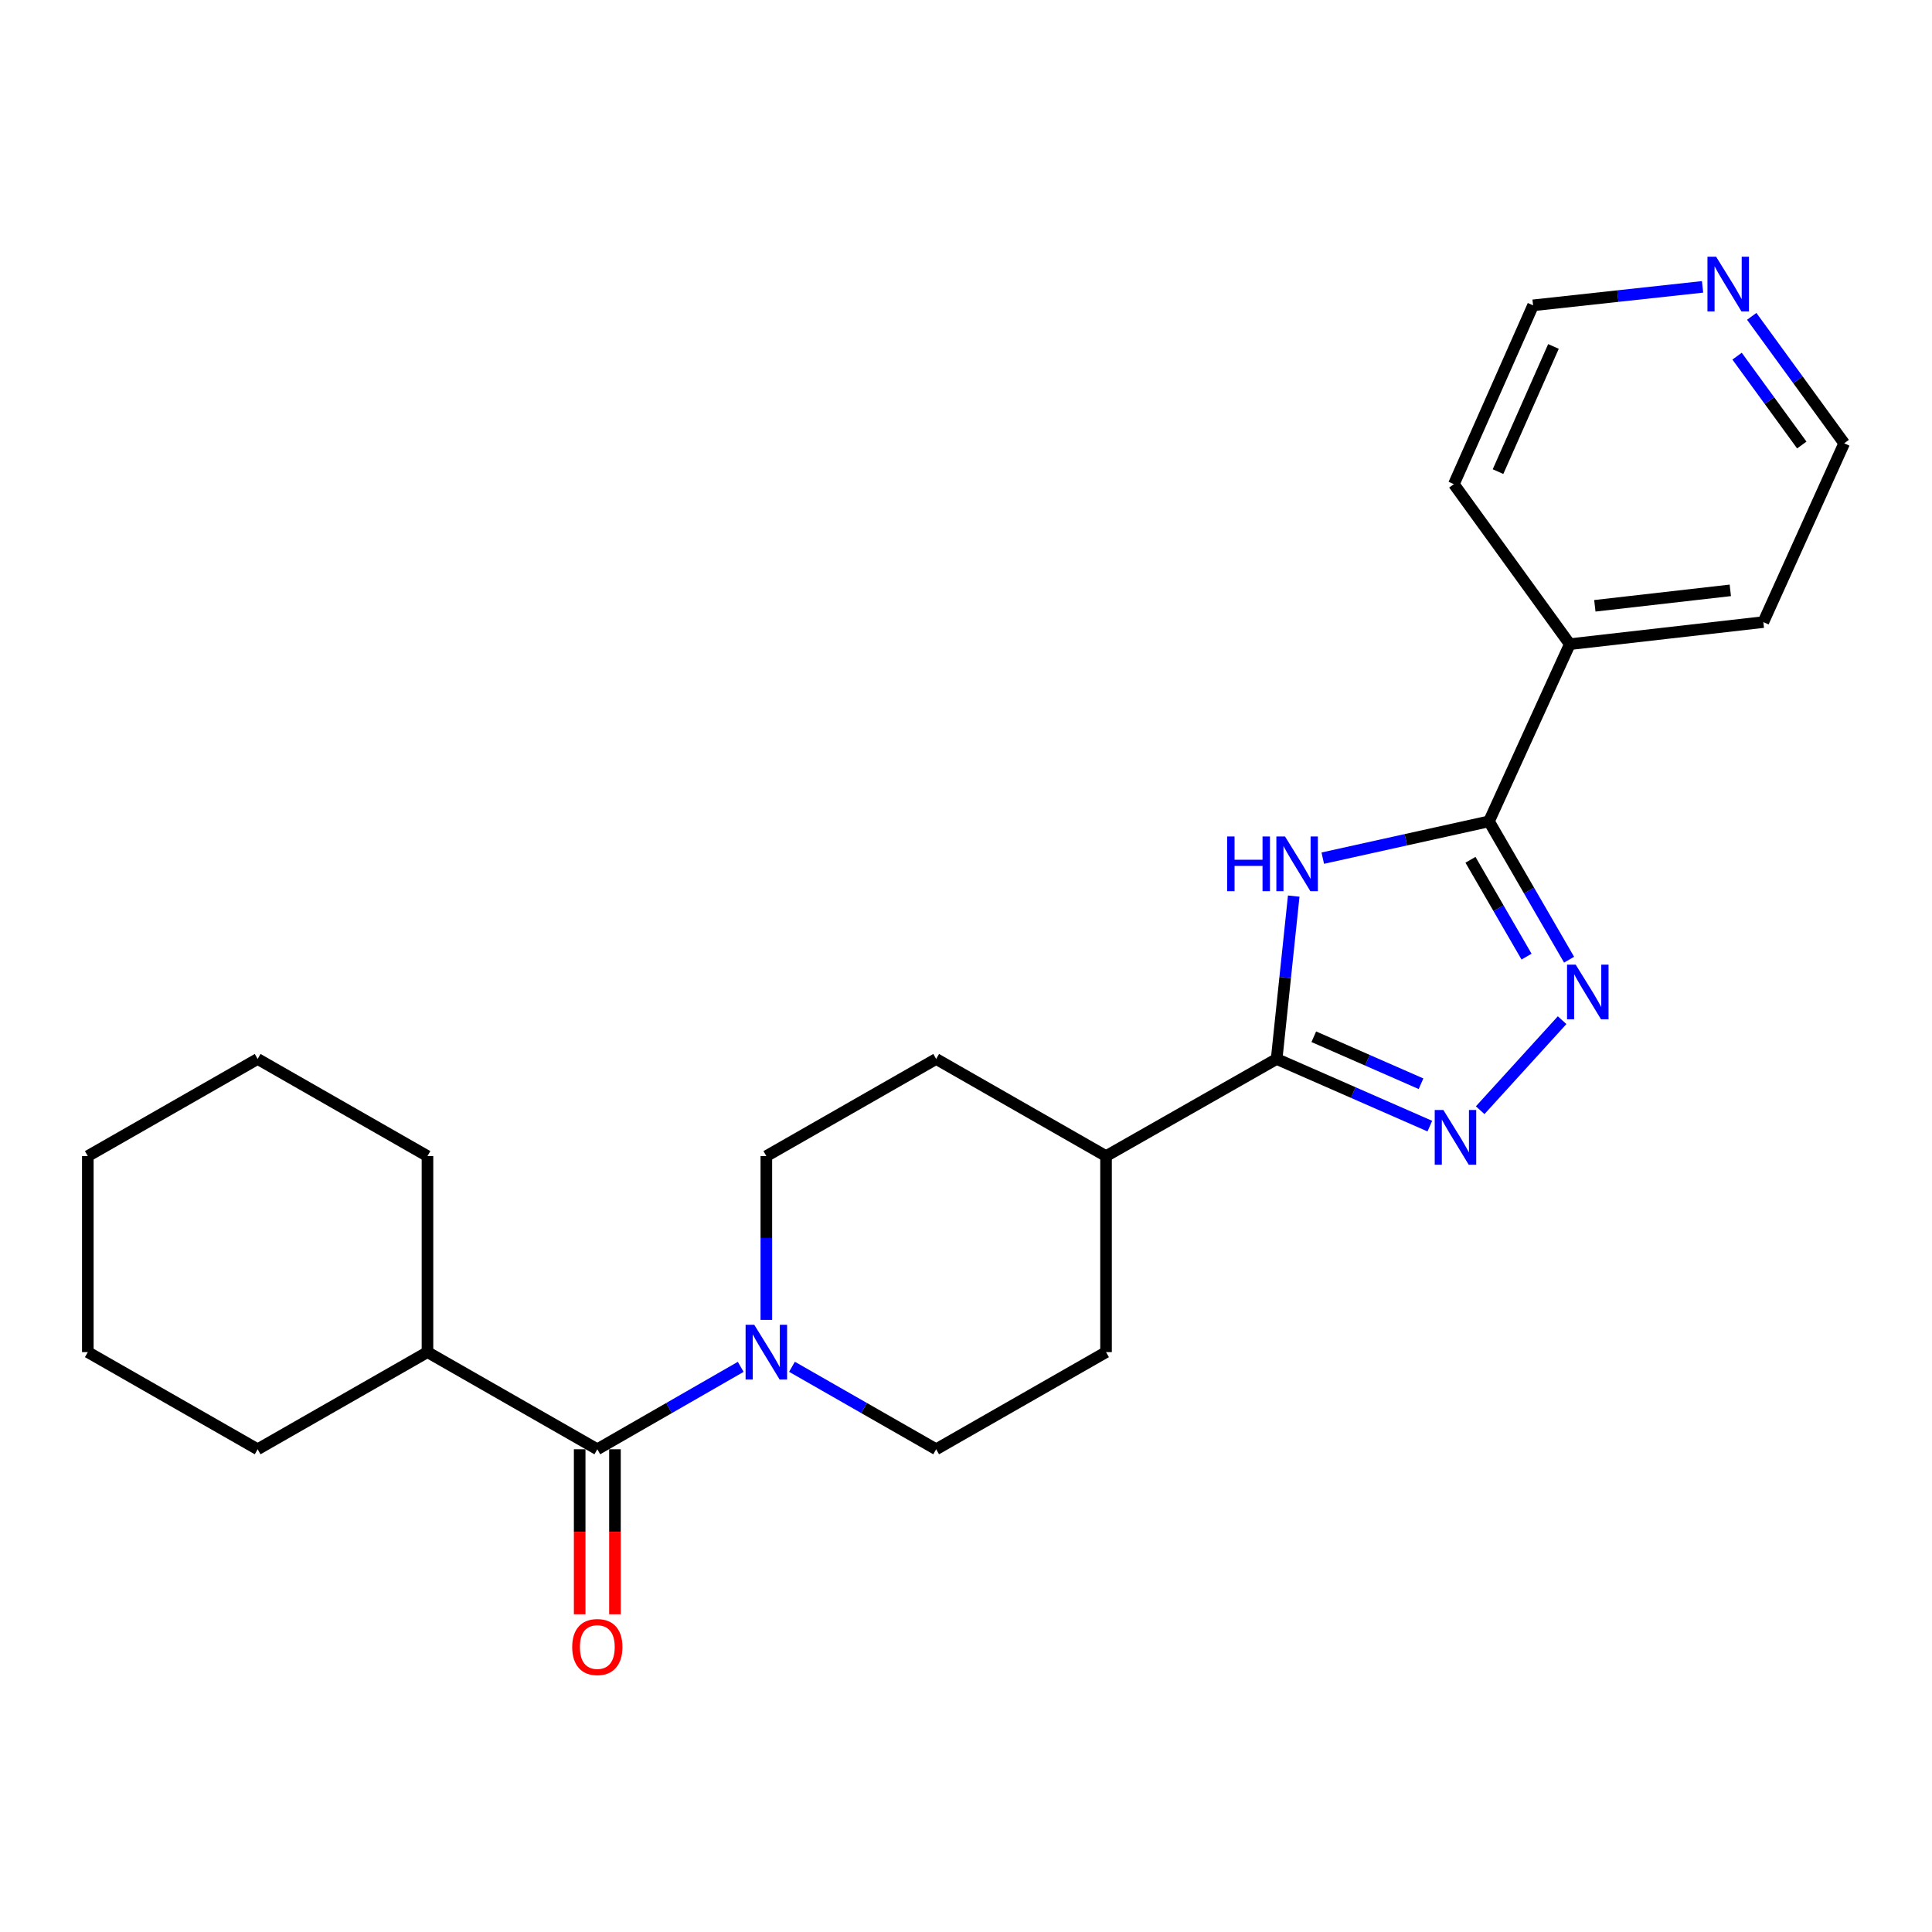 <?xml version='1.0' encoding='iso-8859-1'?>
<svg version='1.1' baseProfile='full'
              xmlns='http://www.w3.org/2000/svg'
                      xmlns:rdkit='http://www.rdkit.org/xml'
                      xmlns:xlink='http://www.w3.org/1999/xlink'
                  xml:space='preserve'
width='1000px' height='1000px' viewBox='0 0 1000 1000'>
<!-- END OF HEADER -->
<rect style='opacity:1.0;fill:#FFFFFF;stroke:none' width='1000' height='1000' x='0' y='0'> </rect>
<path class='bond-2' d='M 684.664,444.178 L 727.68,434.656' style='fill:none;fill-rule:evenodd;stroke:#0000FF;stroke-width:6px;stroke-linecap:butt;stroke-linejoin:miter;stroke-opacity:1' />
<path class='bond-2' d='M 727.68,434.656 L 770.696,425.135' style='fill:none;fill-rule:evenodd;stroke:#000000;stroke-width:6px;stroke-linecap:butt;stroke-linejoin:miter;stroke-opacity:1' />
<path class='bond-3' d='M 669.631,463.817 L 665.211,505.972' style='fill:none;fill-rule:evenodd;stroke:#0000FF;stroke-width:6px;stroke-linecap:butt;stroke-linejoin:miter;stroke-opacity:1' />
<path class='bond-3' d='M 665.211,505.972 L 660.791,548.127' style='fill:none;fill-rule:evenodd;stroke:#000000;stroke-width:6px;stroke-linecap:butt;stroke-linejoin:miter;stroke-opacity:1' />
<path class='bond-0' d='M 812.159,496.741 L 791.427,460.938' style='fill:none;fill-rule:evenodd;stroke:#0000FF;stroke-width:6px;stroke-linecap:butt;stroke-linejoin:miter;stroke-opacity:1' />
<path class='bond-0' d='M 791.427,460.938 L 770.696,425.135' style='fill:none;fill-rule:evenodd;stroke:#000000;stroke-width:6px;stroke-linecap:butt;stroke-linejoin:miter;stroke-opacity:1' />
<path class='bond-0' d='M 790.137,495.15 L 775.625,470.088' style='fill:none;fill-rule:evenodd;stroke:#0000FF;stroke-width:6px;stroke-linecap:butt;stroke-linejoin:miter;stroke-opacity:1' />
<path class='bond-0' d='M 775.625,470.088 L 761.113,445.026' style='fill:none;fill-rule:evenodd;stroke:#000000;stroke-width:6px;stroke-linecap:butt;stroke-linejoin:miter;stroke-opacity:1' />
<path class='bond-24' d='M 808.551,528.047 L 766.139,574.643' style='fill:none;fill-rule:evenodd;stroke:#0000FF;stroke-width:6px;stroke-linecap:butt;stroke-linejoin:miter;stroke-opacity:1' />
<path class='bond-1' d='M 740.083,582.88 L 700.437,565.503' style='fill:none;fill-rule:evenodd;stroke:#0000FF;stroke-width:6px;stroke-linecap:butt;stroke-linejoin:miter;stroke-opacity:1' />
<path class='bond-1' d='M 700.437,565.503 L 660.791,548.127' style='fill:none;fill-rule:evenodd;stroke:#000000;stroke-width:6px;stroke-linecap:butt;stroke-linejoin:miter;stroke-opacity:1' />
<path class='bond-1' d='M 735.519,560.943 L 707.767,548.779' style='fill:none;fill-rule:evenodd;stroke:#0000FF;stroke-width:6px;stroke-linecap:butt;stroke-linejoin:miter;stroke-opacity:1' />
<path class='bond-1' d='M 707.767,548.779 L 680.015,536.615' style='fill:none;fill-rule:evenodd;stroke:#000000;stroke-width:6px;stroke-linecap:butt;stroke-linejoin:miter;stroke-opacity:1' />
<path class='bond-10' d='M 770.696,425.135 L 812.532,333.418' style='fill:none;fill-rule:evenodd;stroke:#000000;stroke-width:6px;stroke-linecap:butt;stroke-linejoin:miter;stroke-opacity:1' />
<path class='bond-6' d='M 660.791,548.127 L 572.483,598.403' style='fill:none;fill-rule:evenodd;stroke:#000000;stroke-width:6px;stroke-linecap:butt;stroke-linejoin:miter;stroke-opacity:1' />
<path class='bond-4' d='M 409.929,707.449 L 447.245,728.792' style='fill:none;fill-rule:evenodd;stroke:#0000FF;stroke-width:6px;stroke-linecap:butt;stroke-linejoin:miter;stroke-opacity:1' />
<path class='bond-4' d='M 447.245,728.792 L 484.56,750.135' style='fill:none;fill-rule:evenodd;stroke:#000000;stroke-width:6px;stroke-linecap:butt;stroke-linejoin:miter;stroke-opacity:1' />
<path class='bond-5' d='M 383.395,707.48 L 346.283,728.807' style='fill:none;fill-rule:evenodd;stroke:#0000FF;stroke-width:6px;stroke-linecap:butt;stroke-linejoin:miter;stroke-opacity:1' />
<path class='bond-5' d='M 346.283,728.807 L 309.171,750.135' style='fill:none;fill-rule:evenodd;stroke:#000000;stroke-width:6px;stroke-linecap:butt;stroke-linejoin:miter;stroke-opacity:1' />
<path class='bond-25' d='M 396.658,683.162 L 396.658,640.782' style='fill:none;fill-rule:evenodd;stroke:#0000FF;stroke-width:6px;stroke-linecap:butt;stroke-linejoin:miter;stroke-opacity:1' />
<path class='bond-25' d='M 396.658,640.782 L 396.658,598.403' style='fill:none;fill-rule:evenodd;stroke:#000000;stroke-width:6px;stroke-linecap:butt;stroke-linejoin:miter;stroke-opacity:1' />
<path class='bond-9' d='M 300.041,750.135 L 300.041,792.84' style='fill:none;fill-rule:evenodd;stroke:#000000;stroke-width:6px;stroke-linecap:butt;stroke-linejoin:miter;stroke-opacity:1' />
<path class='bond-9' d='M 300.041,792.84 L 300.041,835.545' style='fill:none;fill-rule:evenodd;stroke:#FF0000;stroke-width:6px;stroke-linecap:butt;stroke-linejoin:miter;stroke-opacity:1' />
<path class='bond-9' d='M 318.302,750.135 L 318.302,792.84' style='fill:none;fill-rule:evenodd;stroke:#000000;stroke-width:6px;stroke-linecap:butt;stroke-linejoin:miter;stroke-opacity:1' />
<path class='bond-9' d='M 318.302,792.84 L 318.302,835.545' style='fill:none;fill-rule:evenodd;stroke:#FF0000;stroke-width:6px;stroke-linecap:butt;stroke-linejoin:miter;stroke-opacity:1' />
<path class='bond-12' d='M 309.171,750.135 L 221.259,699.858' style='fill:none;fill-rule:evenodd;stroke:#000000;stroke-width:6px;stroke-linecap:butt;stroke-linejoin:miter;stroke-opacity:1' />
<path class='bond-13' d='M 572.483,598.403 L 484.56,548.127' style='fill:none;fill-rule:evenodd;stroke:#000000;stroke-width:6px;stroke-linecap:butt;stroke-linejoin:miter;stroke-opacity:1' />
<path class='bond-14' d='M 572.483,598.403 L 572.483,699.858' style='fill:none;fill-rule:evenodd;stroke:#000000;stroke-width:6px;stroke-linecap:butt;stroke-linejoin:miter;stroke-opacity:1' />
<path class='bond-7' d='M 396.658,598.403 L 484.56,548.127' style='fill:none;fill-rule:evenodd;stroke:#000000;stroke-width:6px;stroke-linecap:butt;stroke-linejoin:miter;stroke-opacity:1' />
<path class='bond-8' d='M 484.56,750.135 L 572.483,699.858' style='fill:none;fill-rule:evenodd;stroke:#000000;stroke-width:6px;stroke-linecap:butt;stroke-linejoin:miter;stroke-opacity:1' />
<path class='bond-17' d='M 812.532,333.418 L 752.528,250.598' style='fill:none;fill-rule:evenodd;stroke:#000000;stroke-width:6px;stroke-linecap:butt;stroke-linejoin:miter;stroke-opacity:1' />
<path class='bond-18' d='M 812.532,333.418 L 912.699,321.995' style='fill:none;fill-rule:evenodd;stroke:#000000;stroke-width:6px;stroke-linecap:butt;stroke-linejoin:miter;stroke-opacity:1' />
<path class='bond-18' d='M 825.488,313.562 L 895.605,305.566' style='fill:none;fill-rule:evenodd;stroke:#000000;stroke-width:6px;stroke-linecap:butt;stroke-linejoin:miter;stroke-opacity:1' />
<path class='bond-11' d='M 906.69,163.742 L 930.618,196.594' style='fill:none;fill-rule:evenodd;stroke:#0000FF;stroke-width:6px;stroke-linecap:butt;stroke-linejoin:miter;stroke-opacity:1' />
<path class='bond-11' d='M 930.618,196.594 L 954.545,229.447' style='fill:none;fill-rule:evenodd;stroke:#000000;stroke-width:6px;stroke-linecap:butt;stroke-linejoin:miter;stroke-opacity:1' />
<path class='bond-11' d='M 899.108,184.348 L 915.858,207.345' style='fill:none;fill-rule:evenodd;stroke:#0000FF;stroke-width:6px;stroke-linecap:butt;stroke-linejoin:miter;stroke-opacity:1' />
<path class='bond-11' d='M 915.858,207.345 L 932.607,230.341' style='fill:none;fill-rule:evenodd;stroke:#000000;stroke-width:6px;stroke-linecap:butt;stroke-linejoin:miter;stroke-opacity:1' />
<path class='bond-26' d='M 881.24,148.48 L 837.381,153.26' style='fill:none;fill-rule:evenodd;stroke:#0000FF;stroke-width:6px;stroke-linecap:butt;stroke-linejoin:miter;stroke-opacity:1' />
<path class='bond-26' d='M 837.381,153.26 L 793.522,158.04' style='fill:none;fill-rule:evenodd;stroke:#000000;stroke-width:6px;stroke-linecap:butt;stroke-linejoin:miter;stroke-opacity:1' />
<path class='bond-19' d='M 221.259,699.858 L 133.357,750.135' style='fill:none;fill-rule:evenodd;stroke:#000000;stroke-width:6px;stroke-linecap:butt;stroke-linejoin:miter;stroke-opacity:1' />
<path class='bond-20' d='M 221.259,699.858 L 221.259,598.403' style='fill:none;fill-rule:evenodd;stroke:#000000;stroke-width:6px;stroke-linecap:butt;stroke-linejoin:miter;stroke-opacity:1' />
<path class='bond-15' d='M 793.522,158.04 L 752.528,250.598' style='fill:none;fill-rule:evenodd;stroke:#000000;stroke-width:6px;stroke-linecap:butt;stroke-linejoin:miter;stroke-opacity:1' />
<path class='bond-15' d='M 804.068,179.318 L 775.372,244.109' style='fill:none;fill-rule:evenodd;stroke:#000000;stroke-width:6px;stroke-linecap:butt;stroke-linejoin:miter;stroke-opacity:1' />
<path class='bond-16' d='M 954.545,229.447 L 912.699,321.995' style='fill:none;fill-rule:evenodd;stroke:#000000;stroke-width:6px;stroke-linecap:butt;stroke-linejoin:miter;stroke-opacity:1' />
<path class='bond-21' d='M 133.357,750.135 L 45.455,699.858' style='fill:none;fill-rule:evenodd;stroke:#000000;stroke-width:6px;stroke-linecap:butt;stroke-linejoin:miter;stroke-opacity:1' />
<path class='bond-22' d='M 221.259,598.403 L 133.357,548.127' style='fill:none;fill-rule:evenodd;stroke:#000000;stroke-width:6px;stroke-linecap:butt;stroke-linejoin:miter;stroke-opacity:1' />
<path class='bond-27' d='M 45.455,699.858 L 45.455,598.403' style='fill:none;fill-rule:evenodd;stroke:#000000;stroke-width:6px;stroke-linecap:butt;stroke-linejoin:miter;stroke-opacity:1' />
<path class='bond-23' d='M 133.357,548.127 L 45.455,598.403' style='fill:none;fill-rule:evenodd;stroke:#000000;stroke-width:6px;stroke-linecap:butt;stroke-linejoin:miter;stroke-opacity:1' />
<path  class='atom-0' d='M 635.162 432.958
L 639.002 432.958
L 639.002 444.998
L 653.482 444.998
L 653.482 432.958
L 657.322 432.958
L 657.322 461.278
L 653.482 461.278
L 653.482 448.198
L 639.002 448.198
L 639.002 461.278
L 635.162 461.278
L 635.162 432.958
' fill='#0000FF'/>
<path  class='atom-0' d='M 665.122 432.958
L 674.402 447.958
Q 675.322 449.438, 676.802 452.118
Q 678.282 454.798, 678.362 454.958
L 678.362 432.958
L 682.122 432.958
L 682.122 461.278
L 678.242 461.278
L 668.282 444.878
Q 667.122 442.958, 665.882 440.758
Q 664.682 438.558, 664.322 437.878
L 664.322 461.278
L 660.642 461.278
L 660.642 432.958
L 665.122 432.958
' fill='#0000FF'/>
<path  class='atom-1' d='M 815.575 499.293
L 824.855 514.293
Q 825.775 515.773, 827.255 518.453
Q 828.735 521.133, 828.815 521.293
L 828.815 499.293
L 832.575 499.293
L 832.575 527.613
L 828.695 527.613
L 818.735 511.213
Q 817.575 509.293, 816.335 507.093
Q 815.135 504.893, 814.775 504.213
L 814.775 527.613
L 811.095 527.613
L 811.095 499.293
L 815.575 499.293
' fill='#0000FF'/>
<path  class='atom-2' d='M 747.089 574.535
L 756.369 589.535
Q 757.289 591.015, 758.769 593.695
Q 760.249 596.375, 760.329 596.535
L 760.329 574.535
L 764.089 574.535
L 764.089 602.855
L 760.209 602.855
L 750.249 586.455
Q 749.089 584.535, 747.849 582.335
Q 746.649 580.135, 746.289 579.455
L 746.289 602.855
L 742.609 602.855
L 742.609 574.535
L 747.089 574.535
' fill='#0000FF'/>
<path  class='atom-5' d='M 390.398 685.698
L 399.678 700.698
Q 400.598 702.178, 402.078 704.858
Q 403.558 707.538, 403.638 707.698
L 403.638 685.698
L 407.398 685.698
L 407.398 714.018
L 403.518 714.018
L 393.558 697.618
Q 392.398 695.698, 391.158 693.498
Q 389.958 691.298, 389.598 690.618
L 389.598 714.018
L 385.918 714.018
L 385.918 685.698
L 390.398 685.698
' fill='#0000FF'/>
<path  class='atom-10' d='M 296.171 852.502
Q 296.171 845.702, 299.531 841.902
Q 302.891 838.102, 309.171 838.102
Q 315.451 838.102, 318.811 841.902
Q 322.171 845.702, 322.171 852.502
Q 322.171 859.382, 318.771 863.302
Q 315.371 867.182, 309.171 867.182
Q 302.931 867.182, 299.531 863.302
Q 296.171 859.422, 296.171 852.502
M 309.171 863.982
Q 313.491 863.982, 315.811 861.102
Q 318.171 858.182, 318.171 852.502
Q 318.171 846.942, 315.811 844.142
Q 313.491 841.302, 309.171 841.302
Q 304.851 841.302, 302.491 844.102
Q 300.171 846.902, 300.171 852.502
Q 300.171 858.222, 302.491 861.102
Q 304.851 863.982, 309.171 863.982
' fill='#FF0000'/>
<path  class='atom-12' d='M 888.26 132.873
L 897.54 147.873
Q 898.46 149.353, 899.94 152.033
Q 901.42 154.713, 901.5 154.873
L 901.5 132.873
L 905.26 132.873
L 905.26 161.193
L 901.38 161.193
L 891.42 144.793
Q 890.26 142.873, 889.02 140.673
Q 887.82 138.473, 887.46 137.793
L 887.46 161.193
L 883.78 161.193
L 883.78 132.873
L 888.26 132.873
' fill='#0000FF'/>
</svg>
